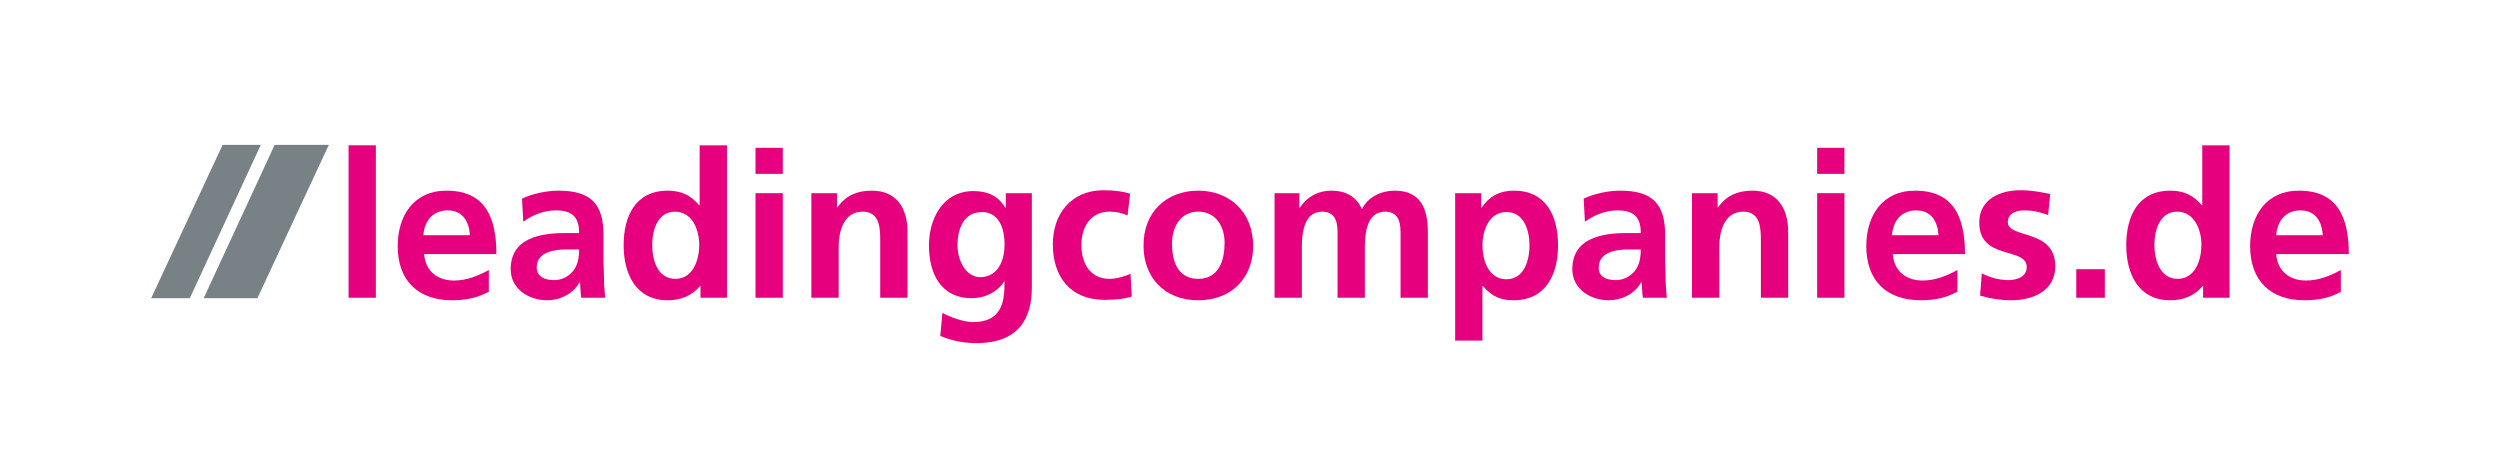 <?xml version="1.0" encoding="utf-8"?>
<!-- Generator: Adobe Illustrator 26.0.3, SVG Export Plug-In . SVG Version: 6.00 Build 0)  -->
<svg version="1.1" id="Ebene_1" xmlns="http://www.w3.org/2000/svg" xmlns:xlink="http://www.w3.org/1999/xlink" x="0px" y="0px"
	 viewBox="0 0 595.3 110" style="enable-background:new 0 0 595.3 110;" xml:space="preserve">
<style type="text/css">
	.st0{fill:#778186;}
	.st1{fill:#E6007E;}
</style>
<polygon class="st0" points="61.3,71 78.3,34.5 65.4,34.5 48.5,71 "/>
<polygon class="st0" points="53,34.5 36,71 45.2,71 62.1,34.5 "/>
<rect x="83" y="34.6" class="st1" width="6.5" height="36.3"/>
<g>
	<path class="st1" d="M111.9,56c-0.2-3.1-1.6-5.9-5.3-5.9c-3.6,0-5.5,2.5-5.8,5.9H111.9z M116.3,69.5c-2.4,1.3-5.1,2-8.6,2
		c-8.2,0-13-4.7-13-12.9c0-7.2,3.8-13.2,11.6-13.2c9.2,0,11.9,6.3,11.9,15.1h-17.2c0.3,4,3.1,6.3,7.1,6.3c3.1,0,5.9-1.2,8.3-2.5
		V69.5z"/>
	<path class="st1" d="M131.9,66.7c2,0,3.5-0.9,4.6-2.2c1.1-1.4,1.4-3.2,1.4-5.1H135c-2.9,0-7.2,0.5-7.2,4.3
		C127.8,65.8,129.6,66.7,131.9,66.7 M124.3,47.3c2.5-1.2,5.9-1.9,8.7-1.9c7.6,0,10.7,3.1,10.7,10.5v3.2c0,2.5,0,4.4,0.1,6.2
		c0,1.9,0.1,3.6,0.3,5.6h-5.7c-0.2-1.3-0.2-3-0.3-3.7H138c-1.5,2.8-4.7,4.3-7.7,4.3c-4.4,0-8.7-2.7-8.7-7.4c0-3.7,1.8-5.9,4.3-7.1
		c2.5-1.2,5.7-1.5,8.4-1.5h3.6c0-4-1.8-5.4-5.6-5.4c-2.8,0-5.5,1.1-7.7,2.7L124.3,47.3z"/>
	<path class="st1" d="M160.8,66.4c4.3,0,5.7-4.6,5.7-8.1c0-3.5-1.6-7.9-5.8-7.9c-4.2,0-5.4,4.6-5.4,7.9
		C155.3,61.8,156.5,66.4,160.8,66.4 M166.7,68.1L166.7,68.1c-2,2.4-4.7,3.4-7.7,3.4c-7.6,0-10.5-6.3-10.5-13.1c0-6.9,2.8-13,10.5-13
		c3.2,0,5.5,1.1,7.5,3.5h0.1V34.6h6.5v36.3h-6.3V68.1z"/>
</g>
<path class="st1" d="M179.9,46h6.5v24.9h-6.5V46z M179.9,35.2h6.5v6.2h-6.5V35.2z"/>
<g>
	<path class="st1" d="M193.2,46h6.1v3.4h0.1c2-2.9,4.8-4,8.2-4c5.9,0,8.5,4.2,8.5,9.8v15.7h-6.5V57.6c0-3.1,0-7.2-4.2-7.2
		c-4.7,0-5.7,5.1-5.7,8.3v12.2h-6.5V46z"/>
	<path class="st1" d="M239.2,58.2c0-4.3-1.6-7.7-5.4-7.7c-4.4,0-5.8,4.1-5.8,7.9c0,3.4,1.8,7.6,5.5,7.6
		C237.5,65.9,239.2,62.3,239.2,58.2 M245.7,46v22.5c0,6.8-2.7,13.2-13.2,13.2c-2.6,0-5.5-0.4-8.6-1.7l0.5-5.5c2,1.1,5.2,2.2,7.3,2.2
		c7.2,0,7.5-5.4,7.5-9.7h-0.1c-1.2,2.1-4.1,4-7.7,4c-7.4,0-10.2-5.9-10.2-12.6c0-6,3.1-12.9,10.6-12.9c3.3,0,5.9,1.1,7.6,4h0.1V46
		H245.7z"/>
	<path class="st1" d="M268.5,51.3c-1.2-0.5-2.4-0.9-4.4-0.9c-4,0-6.6,3.2-6.6,7.9c0,4.6,2.2,8.1,6.7,8.1c1.8,0,3.9-0.7,5-1.2
		l0.3,5.4c-1.9,0.6-3.8,0.8-6.5,0.8c-8.2,0-12.3-5.6-12.3-13.2c0-7.2,4.3-12.9,12.1-12.9c2.6,0,4.5,0.3,6.3,0.8L268.5,51.3z"/>
	<path class="st1" d="M285.3,66.4c5,0,6.3-4.5,6.3-8.6c0-3.8-2-7.4-6.3-7.4c-4.2,0-6.2,3.7-6.2,7.4C279,61.9,280.3,66.4,285.3,66.4
		 M285.3,45.4c7.4,0,13.1,5,13.1,13.2c0,7.2-4.8,12.9-13.1,12.9c-8.2,0-13-5.7-13-12.9C272.2,50.4,277.9,45.4,285.3,45.4"/>
	<path class="st1" d="M303.3,46h6.1v3.5h0.1c2-3.1,5-4.1,7.4-4.1c3.5,0,6,1.3,7.4,4.4c1.5-3,4.7-4.4,7.8-4.4c6.1,0,7.9,4.2,7.9,9.8
		v15.7h-6.5V56c0-2.3,0-5.6-3.7-5.6c-4.3,0-4.8,5.1-4.8,8.4v12.1h-6.5V56c0-2.3,0-5.6-3.7-5.6c-4.3,0-4.8,5.1-4.8,8.4v12.1h-6.5V46z
		"/>
	<path class="st1" d="M353,58.4c0,3.5,1.4,8.1,5.7,8.1c4.3,0,5.5-4.6,5.5-8.1c0-3.3-1.2-7.9-5.4-7.9C354.6,50.4,353,54.9,353,58.4
		 M346.5,46h6.2v3.5h0.1c1.5-2.4,3.9-4.1,7.7-4.1c7.7,0,10.5,6.1,10.5,13c0,6.8-2.8,13.1-10.6,13.1c-2.8,0-5-0.7-7.3-3.4h-0.1v13
		h-6.5V46z"/>
	<path class="st1" d="M384.7,66.7c2,0,3.5-0.9,4.6-2.2c1.1-1.4,1.4-3.2,1.4-5.1h-2.8c-2.9,0-7.2,0.5-7.2,4.3
		C380.6,65.8,382.4,66.7,384.7,66.7 M377.1,47.3c2.5-1.2,5.9-1.9,8.7-1.9c7.6,0,10.7,3.1,10.7,10.5v3.2c0,2.5,0,4.4,0.1,6.2
		c0,1.9,0.1,3.6,0.3,5.6h-5.7c-0.2-1.3-0.2-3-0.3-3.7h-0.1c-1.5,2.8-4.7,4.3-7.7,4.3c-4.4,0-8.7-2.7-8.7-7.4c0-3.7,1.8-5.9,4.3-7.1
		c2.5-1.2,5.7-1.5,8.4-1.5h3.6c0-4-1.8-5.4-5.6-5.4c-2.8,0-5.5,1.1-7.7,2.7L377.1,47.3z"/>
	<path class="st1" d="M402.9,46h6.1v3.4h0.1c2-2.9,4.8-4,8.2-4c5.9,0,8.5,4.2,8.5,9.8v15.7h-6.5V57.6c0-3.1,0-7.2-4.2-7.2
		c-4.7,0-5.7,5.1-5.7,8.3v12.2h-6.5V46z"/>
</g>
<path class="st1" d="M432.7,46h6.5v24.9h-6.5V46z M432.7,35.2h6.5v6.2h-6.5V35.2z"/>
<g>
	<path class="st1" d="M461.6,56c-0.2-3.1-1.6-5.9-5.3-5.9c-3.6,0-5.5,2.5-5.8,5.9H461.6z M466,69.5c-2.4,1.3-5.1,2-8.6,2
		c-8.2,0-13-4.7-13-12.9c0-7.2,3.8-13.2,11.6-13.2c9.2,0,11.9,6.3,11.9,15.1h-17.2c0.3,4,3.1,6.3,7.1,6.3c3.1,0,5.9-1.2,8.3-2.5
		V69.5z"/>
	<path class="st1" d="M487.7,51.2c-2-0.7-3.4-1.1-5.8-1.1c-1.7,0-3.8,0.6-3.8,2.8c0,4,11.3,1.5,11.3,10.5c0,5.8-5.2,8.1-10.5,8.1
		c-2.5,0-5-0.4-7.4-1.1l0.4-5.3c2,1,4.2,1.6,6.4,1.6c1.6,0,4.3-0.6,4.3-3.1c0-4.9-11.3-1.5-11.3-10.6c0-5.4,4.7-7.7,9.8-7.7
		c3,0,5,0.5,7.1,0.9L487.7,51.2z"/>
</g>
<rect x="494.4" y="64.1" class="st1" width="6.8" height="6.8"/>
<g>
	<path class="st1" d="M518.5,66.4c4.3,0,5.7-4.6,5.7-8.1c0-3.5-1.6-7.9-5.8-7.9c-4.2,0-5.4,4.6-5.4,7.9
		C513,61.8,514.3,66.4,518.5,66.4 M524.5,68.1L524.5,68.1c-2,2.4-4.7,3.4-7.7,3.4c-7.6,0-10.5-6.3-10.5-13.1c0-6.9,2.8-13,10.5-13
		c3.2,0,5.5,1.1,7.5,3.5h0.1V34.6h6.5v36.3h-6.3V68.1z"/>
	<path class="st1" d="M553.1,56c-0.2-3.1-1.6-5.9-5.3-5.9c-3.6,0-5.5,2.5-5.8,5.9H553.1z M557.4,69.5c-2.4,1.3-5.1,2-8.6,2
		c-8.2,0-13-4.7-13-12.9c0-7.2,3.8-13.2,11.6-13.2c9.2,0,11.9,6.3,11.9,15.1H542c0.3,4,3.1,6.3,7.1,6.3c3.1,0,5.9-1.2,8.3-2.5V69.5z
		"/>
</g>
</svg>
